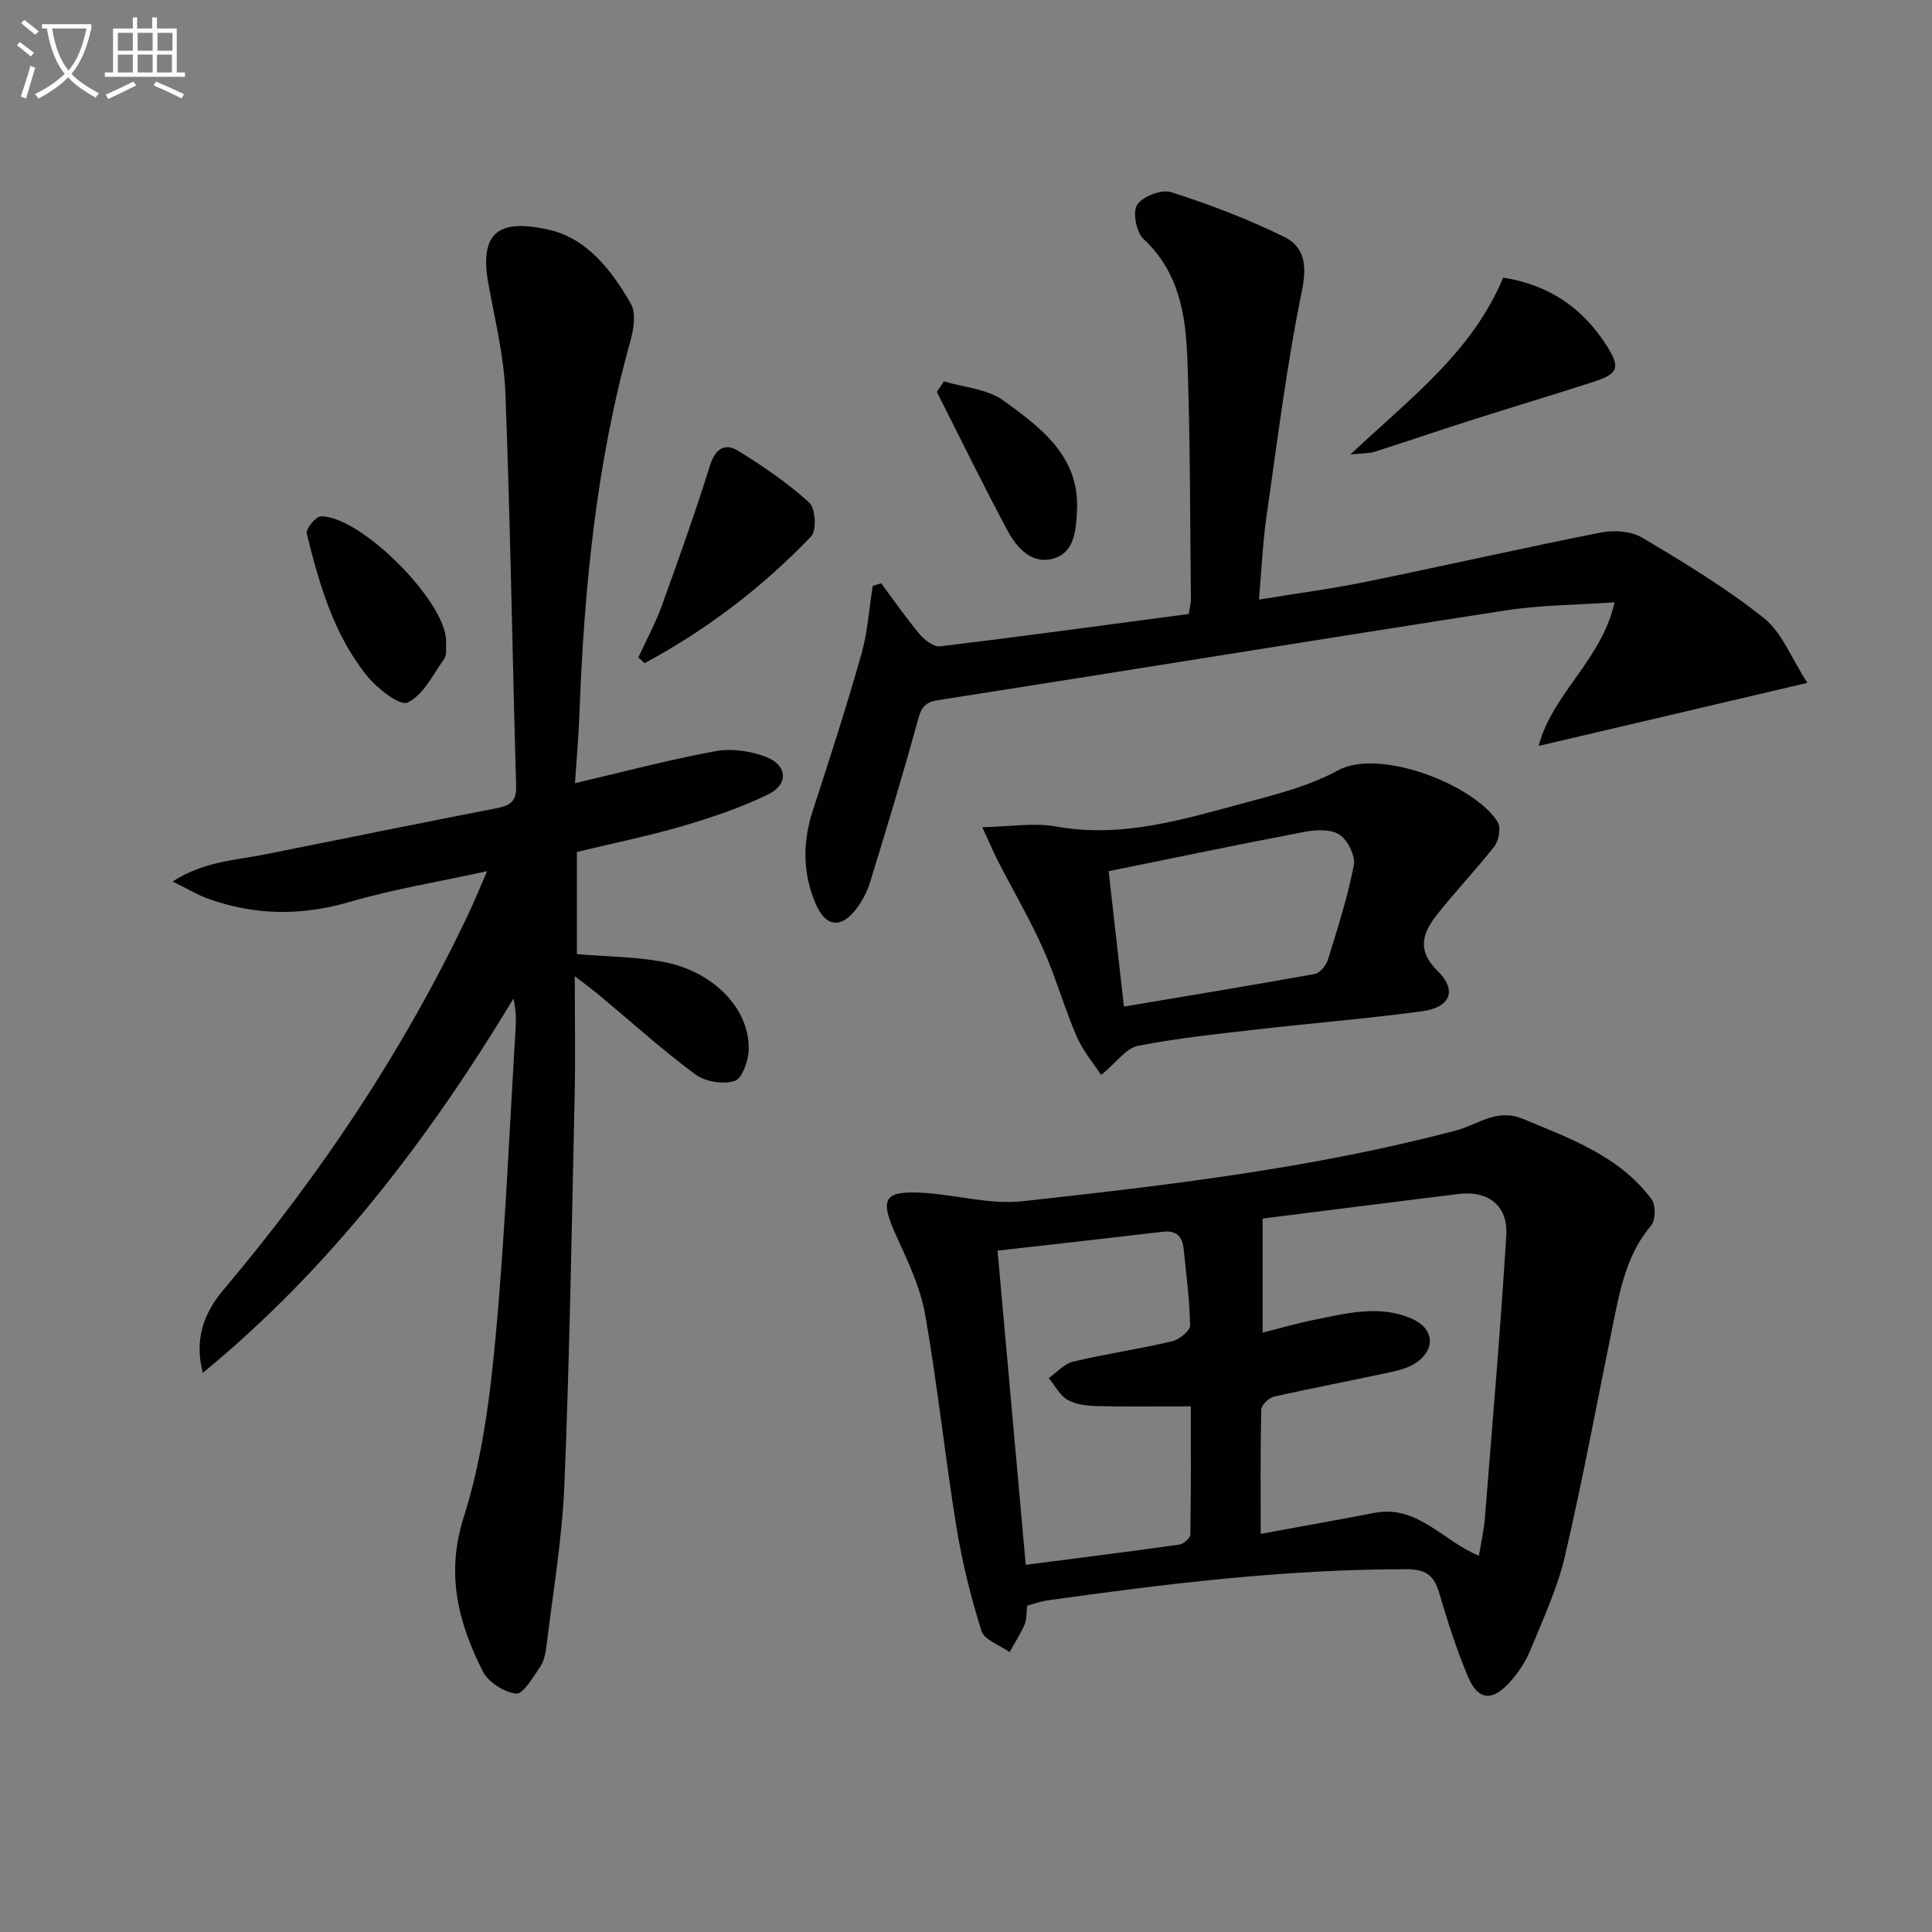 <svg enable-background="new 0 0 400 400" viewBox="0 0 400 400" xmlns="http://www.w3.org/2000/svg"><rect x="0" y="0" width="400" height="400" fill="#808080" stroke="none"/><path d="m6.4 11.7c-1-.8-1.9-1.6-2.9-2.3l.6-.7c.9.7 1.9 1.4 2.9 2.2zm-2.1 8.3c.7-2.1 1.4-4.2 2-6.4.2.1.6.3 1 .4-.7 2.3-1.3 4.4-1.9 6.4zm3-12.8c-1.1-.9-2.1-1.7-2.9-2.4l.6-.7c1 .8 2 1.5 3 2.4zm1.4-1.3v-.9h10.2v.9c-.9 4.2-2.3 7.3-4.1 9.4 1.3 1.4 3.2 2.7 5.7 4-.2.2-.4.5-.7.9-2.5-1.4-4.4-2.7-5.7-4.2-1.4 1.5-3.5 3-6.1 4.4 0 0 0 0-.1-.1-.3-.4-.5-.7-.7-.8 2.7-1.3 4.7-2.8 6.2-4.2-1.8-2.2-3-5.3-3.7-9.4zm9.2 0h-7.1c.6 3.8 1.7 6.7 3.4 8.7 1.7-2 2.9-4.8 3.7-8.7z" fill="#fbfcfa"/><path d="m31.6 3.6h.9v2.3h4.1v9.1h1.7v.9h-16.6v-.9h1.7v-9.1h4.1v-2.3h.9v2.3h3.1v-2.3zm-4 13.3.6.8c-1.9.9-3.8 1.9-5.8 2.8-.2-.3-.3-.6-.5-.9 2-.9 3.9-1.8 5.7-2.7zm-3.2-10.1v3.7h3.1v-3.7zm0 4.5v3.7h3.1v-3.7zm4.1-4.5v3.7h3.1v-3.7zm0 4.5v3.7h3.1v-3.7zm9.1 9.1c-2.1-1.1-4.1-2-5.8-2.7l.5-.8c2.2.9 4.1 1.8 5.8 2.6zm-1.9-13.6h-3.1v3.7h3.1zm-3.2 4.5v3.7h3.1v-3.7z" fill="#fbfcfa"/><g fill="#010101"><path d="m119 202.11c0 9.35.15 17.16-.03 24.97-.6 26.79-1.02 53.58-2.12 80.35-.46 11.23-2.39 22.41-3.74 33.6-.17 1.45-.56 3.05-1.37 4.22-1.43 2.07-3.47 5.57-4.89 5.4-2.5-.3-5.77-2.38-6.9-4.63-5.06-10.06-7.71-20.09-3.93-31.95 3.78-11.87 5.41-24.61 6.57-37.09 1.98-21.34 2.86-42.79 4.17-64.19.12-1.94.02-3.9-.44-6.06-17.58 29.13-37.9 55.79-64.32 77.5-1.82-6.76.16-12.32 4.17-17.07 20.06-23.78 37.24-49.42 50.62-77.54 1.27-2.66 2.38-5.4 4.06-9.25-10.17 2.22-19.47 3.74-28.46 6.36-9.97 2.91-19.61 2.83-29.27-.65-2.23-.8-4.28-2.06-7.38-3.58 6.58-4.21 12.95-4.36 18.99-5.58 16.09-3.22 32.18-6.49 48.29-9.63 2.7-.53 3.93-1.49 3.84-4.54-.78-27.11-1.19-54.22-2.22-81.32-.29-7.56-2.13-15.09-3.51-22.58-2.07-11.19 2.59-13.54 12.52-11.28 8 1.82 13.02 8.49 16.97 15.32 1.12 1.93.57 5.28-.11 7.73-7.06 25.31-9.59 51.21-10.55 77.35-.16 4.45-.57 8.89-.92 14.18 10.13-2.37 19.53-4.88 29.07-6.62 3.37-.62 7.37-.05 10.58 1.22 4.38 1.73 4.57 5.68.33 7.73-5.63 2.73-11.65 4.77-17.68 6.54-7.15 2.09-14.48 3.58-21.9 5.37v21.15c6.06.5 11.89.54 17.55 1.54 10.59 1.86 18.28 9.72 18.02 18.29-.07 2.28-1.37 5.95-2.92 6.44-2.37.75-6.06.15-8.1-1.35-6.69-4.93-12.87-10.54-19.27-15.86-1.46-1.28-3.04-2.42-5.72-4.49z"/><path d="m212.67 332.43c-.2 1.63-.08 2.9-.53 3.91-.87 1.98-2.06 3.82-3.12 5.71-2.01-1.44-5.23-2.5-5.82-4.39-2.23-7.07-4.02-14.35-5.21-21.67-2.36-14.58-3.89-29.29-6.45-43.83-.99-5.61-3.57-11.03-5.97-16.29-3.54-7.76-2.66-9.45 5.89-8.89 6.74.45 13.59 2.45 20.17 1.73 30.19-3.31 60.37-6.87 89.86-14.67 4.46-1.18 8.39-4.64 13.78-2.4 9.86 4.1 19.98 7.68 26.67 16.65.89 1.19.85 4.32-.09 5.43-4.75 5.62-6.25 12.37-7.65 19.22-3.35 16.39-6.39 32.85-10.17 49.14-1.56 6.73-4.56 13.16-7.2 19.6-.99 2.41-2.54 4.72-4.3 6.66-3.65 4.02-6.57 3.68-8.65-1.31-2.36-5.65-4.23-11.53-5.97-17.41-1.06-3.6-2.89-4.73-6.71-4.73-25.02-.01-49.76 3-74.46 6.47-1.3.19-2.56.67-4.07 1.07zm48.74-80.14v23.62c3.68-.93 7.01-1.91 10.4-2.59 6.81-1.36 13.65-3.28 20.51-.29 4.41 1.92 5.02 6.03 1.17 8.9-1.51 1.13-3.55 1.72-5.44 2.13-8.09 1.76-16.23 3.28-24.3 5.11-1.06.24-2.6 1.73-2.62 2.68-.2 8.57-.12 17.14-.12 25.72 8.27-1.52 15.93-2.88 23.57-4.35 8.9-1.71 14.14 5.82 21.61 8.88.47-2.88 1.04-5.28 1.23-7.72 1.56-19.51 3.23-39.02 4.44-58.55.39-6.28-3.76-9.4-9.98-8.62-13.81 1.7-27.61 3.46-40.47 5.08zm-49.04 71.69c11.14-1.44 21.49-2.74 31.82-4.19.86-.12 2.23-1.32 2.25-2.04.16-8.76.1-17.53.1-26.58-6.93 0-13.09.1-19.24-.05-2.11-.05-4.46-.28-6.23-1.27-1.64-.92-2.65-2.97-3.94-4.53 1.68-1.17 3.2-2.97 5.05-3.41 6.77-1.61 13.68-2.61 20.46-4.2 1.49-.35 3.76-2.17 3.75-3.29-.08-5.29-.8-10.56-1.33-15.84-.26-2.55-1.48-3.89-4.28-3.56-11.16 1.32-22.33 2.56-34.25 3.91 1.97 22.05 3.88 43.3 5.84 65.05z"/><path d="m182.43 120.76c2.64 3.54 5.15 7.18 7.98 10.55 1.02 1.21 2.9 2.66 4.21 2.51 17.12-2.07 34.21-4.41 51.5-6.71.19-1.3.46-2.25.44-3.18-.18-16.47-.12-32.95-.72-49.41-.33-9.14-1.65-18.15-9.1-25.05-1.5-1.39-2.28-5.59-1.29-7.09 1.16-1.75 5.06-3.23 7.05-2.59 7.98 2.56 15.89 5.56 23.4 9.26 4 1.97 4.77 5.64 3.7 10.88-3.19 15.56-5.14 31.37-7.4 47.12-.77 5.38-1 10.84-1.54 17.09 7.87-1.29 15.02-2.23 22.07-3.67 16.23-3.31 32.39-6.99 48.63-10.2 2.73-.54 6.3-.34 8.59 1.02 8.67 5.15 17.36 10.41 25.23 16.66 3.75 2.98 5.66 8.26 9.02 13.43-19.21 4.51-36.94 8.67-55.65 13.06 2.92-10.97 13.08-17.79 15.72-29.74-7.94.56-15.35.56-22.6 1.69-39.19 6.07-78.33 12.46-117.51 18.58-3 .47-3.51 1.87-4.2 4.41-3.07 11.17-6.43 22.26-9.84 33.33-.62 2.01-1.69 4.02-2.99 5.67-3.12 3.94-6.21 3.46-8.22-1.19-2.75-6.37-2.77-12.82-.61-19.43 3.5-10.72 6.96-21.46 10.04-32.31 1.3-4.57 1.6-9.42 2.35-14.14.59-.19 1.17-.37 1.74-.55z"/><path d="m227.98 222.56c-1.52-2.33-3.77-4.96-5.08-8-2.57-5.94-4.31-12.24-6.95-18.14-2.74-6.14-6.16-11.98-9.24-17.97-.97-1.89-1.81-3.86-3.34-7.18 5.68-.11 10.64-.99 15.29-.15 13.66 2.47 26.37-1.5 39.16-4.93 6.56-1.76 13.35-3.49 19.23-6.71 8.53-4.67 28.31 3.02 33.04 10.73.7 1.15.23 3.82-.7 5.02-3.87 4.98-8.3 9.53-12.16 14.52-2.79 3.6-3.79 7.17.37 11.23 4.14 4.04 2.75 7.59-3.18 8.39-11.35 1.54-22.78 2.45-34.15 3.76-8.25.95-16.53 1.8-24.66 3.4-2.42.47-4.37 3.35-7.63 6.03zm4.72-14.16c12.81-2.15 26.16-4.34 39.47-6.74 1.08-.19 2.37-1.74 2.74-2.91 2.01-6.47 4.09-12.95 5.38-19.58.38-1.94-1.23-5.2-2.93-6.34-1.77-1.19-4.87-1.05-7.22-.61-13.64 2.59-27.23 5.44-40.61 8.15 1.05 9.31 2.07 18.28 3.17 28.03z"/><path d="m311.21 57.48c9.66 1.51 16.61 6.42 21.54 14.26 2.77 4.41 2.27 5.67-2.88 7.33-8.48 2.74-17.01 5.29-25.5 8-6.62 2.11-13.2 4.37-19.83 6.48-1.03.33-2.19.26-4.96.55 12.43-11.69 25.22-21.21 31.63-36.62z"/><path d="m132.17 136.11c1.63-3.56 3.52-7.03 4.85-10.7 3.49-9.63 6.92-19.28 9.98-29.05 1.08-3.45 3.08-4.68 5.72-3.08 5.22 3.18 10.32 6.71 14.84 10.79 1.29 1.16 1.54 5.78.37 7-10.12 10.55-21.64 19.34-34.5 26.24-.43-.41-.85-.81-1.26-1.2z"/><path d="m92.36 133.58c-.07.59.18 2.01-.41 2.85-2.3 3.27-4.32 7.45-7.55 9.02-1.59.77-6.27-2.88-8.38-5.48-6.93-8.56-9.92-19.01-12.51-29.49-.24-.95 1.89-3.57 2.93-3.58 8.23-.06 25.62 17.37 25.92 25.61z"/><path d="m195.44 78.96c4.14 1.25 8.96 1.55 12.27 3.94 7.72 5.59 15.83 11.53 15.27 22.77-.19 3.9-.41 8.72-4.93 9.99-4.45 1.25-7.55-2.26-9.46-5.82-5.07-9.46-9.78-19.12-14.63-28.71.49-.72.99-1.45 1.48-2.17z"/></g></svg>
